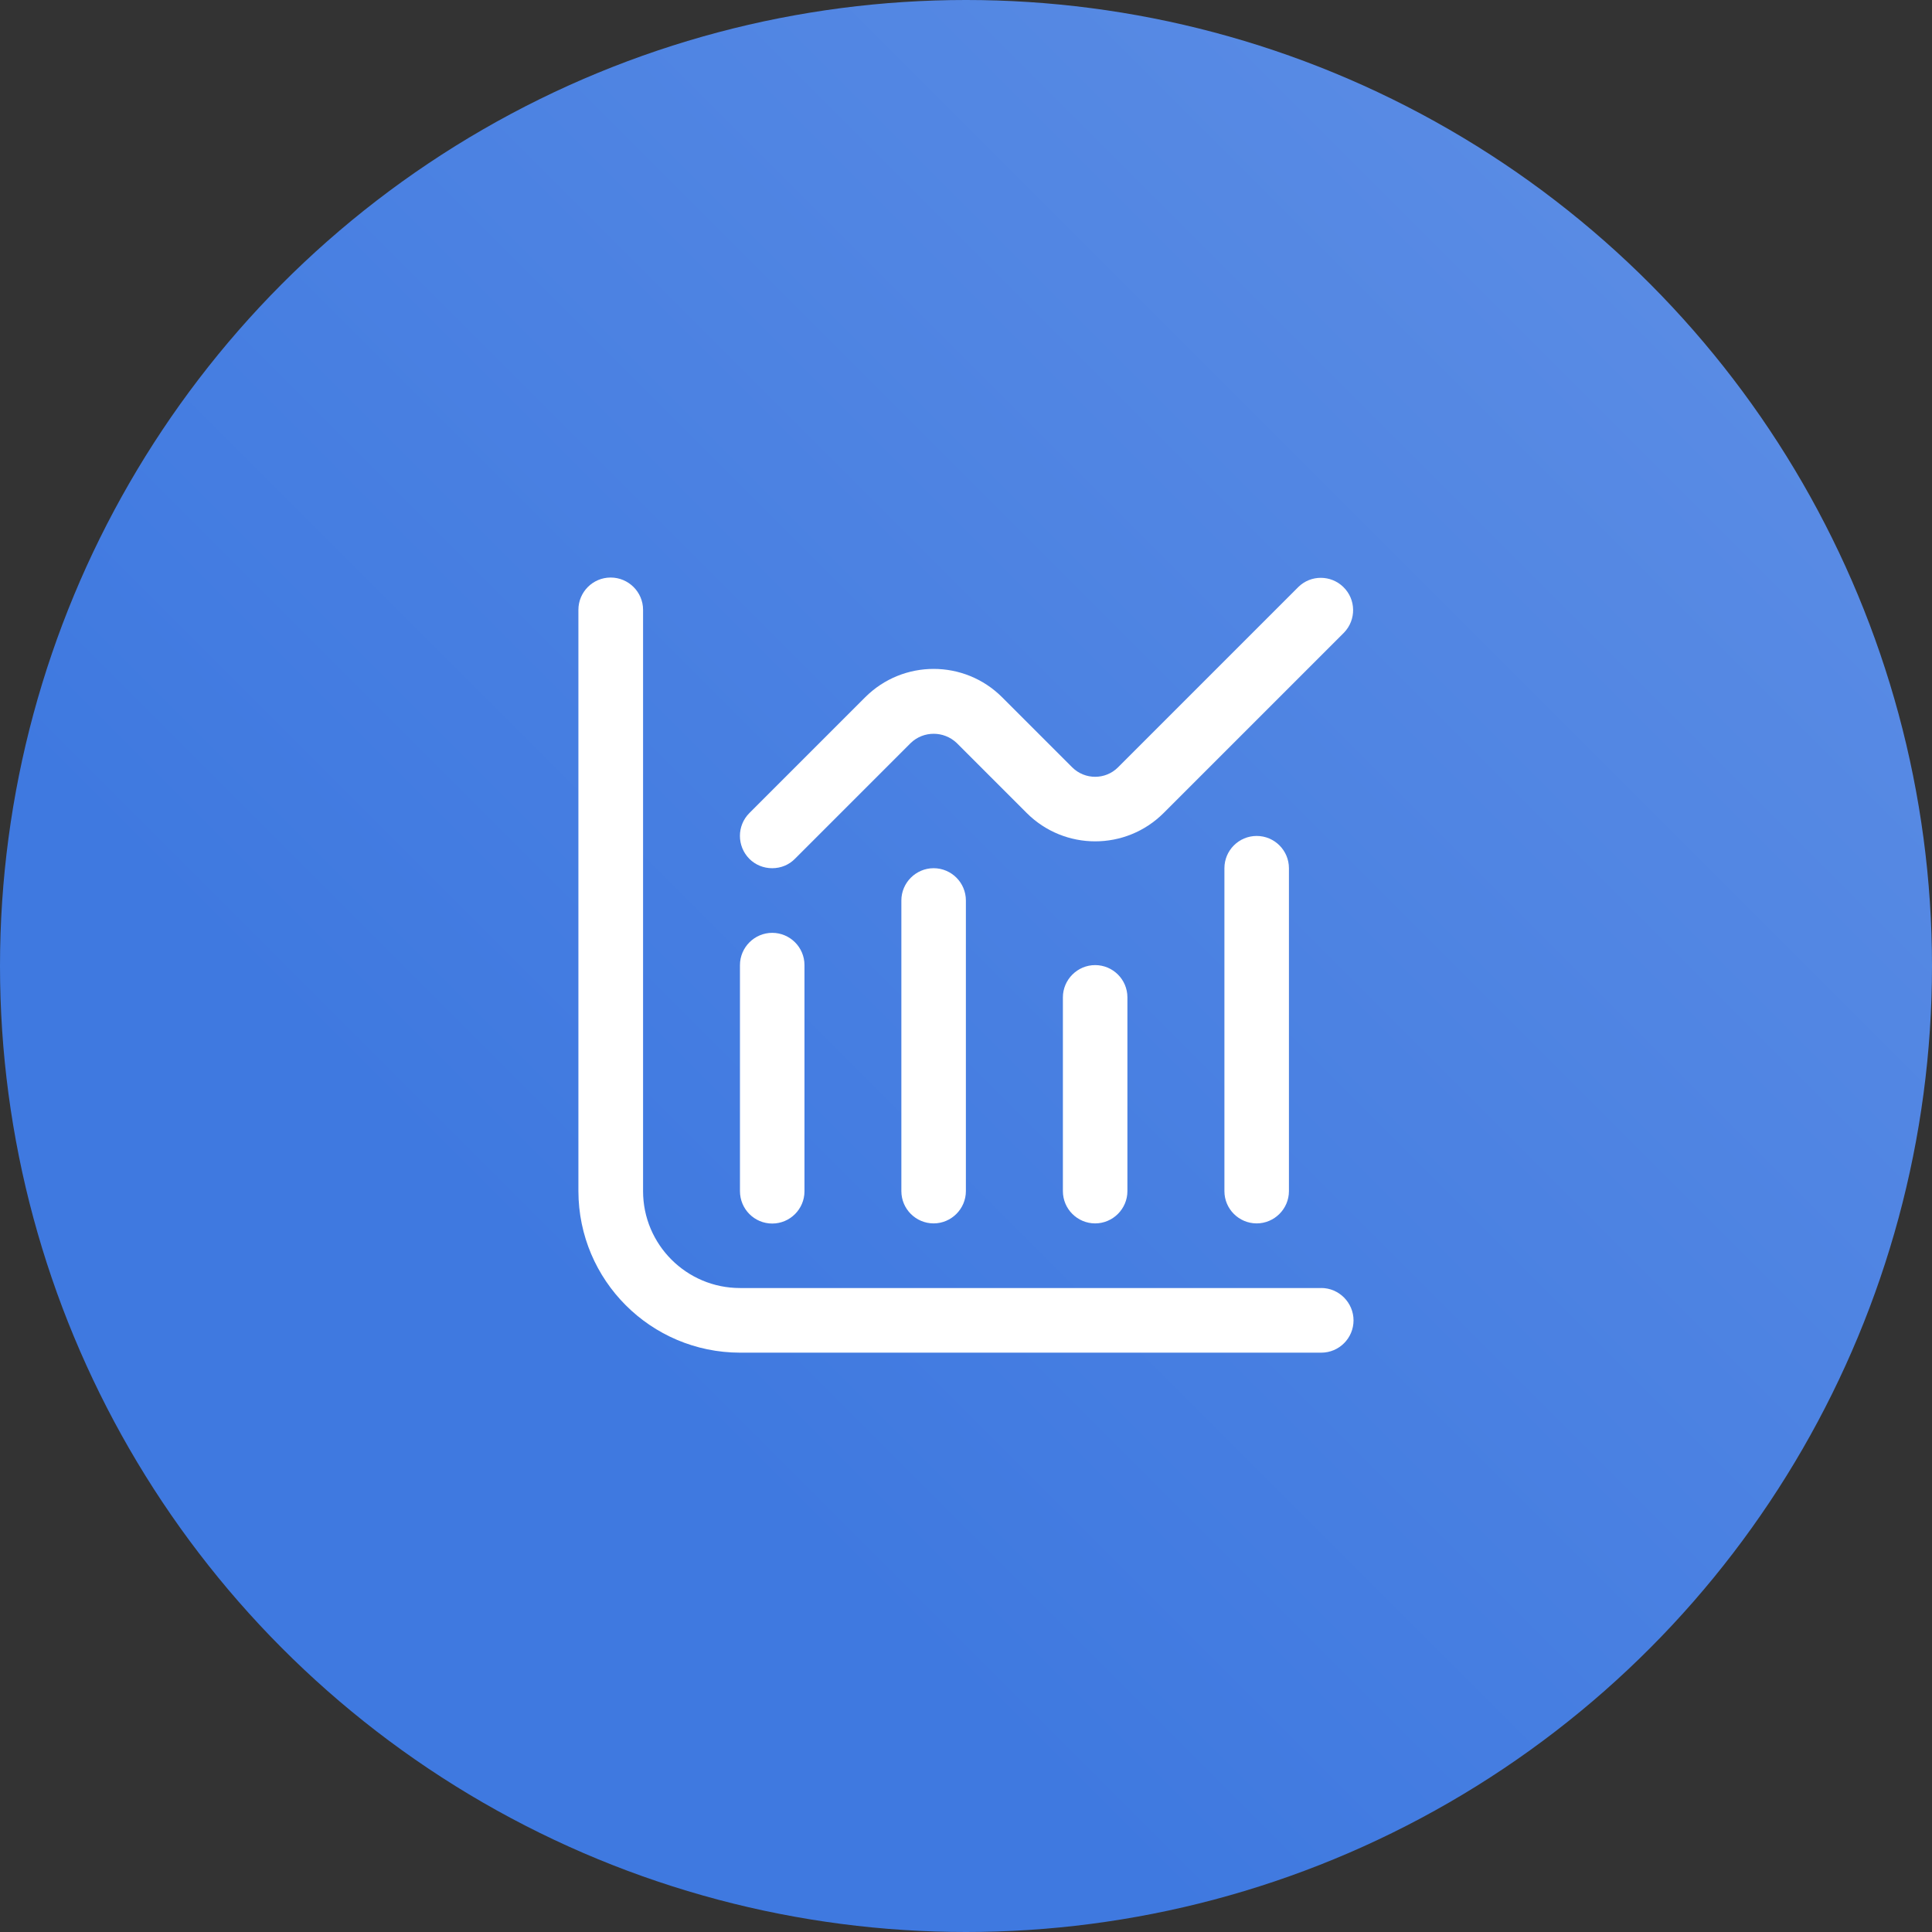 <?xml version="1.0" encoding="UTF-8"?>
<svg id="_Шар_2" data-name="Шар 2" xmlns="http://www.w3.org/2000/svg" xmlns:xlink="http://www.w3.org/1999/xlink" viewBox="0 0 663 663">
  <rect x="0" y="0" width="663" height="663" fill="#333333" stroke="none"/>
  <defs>
    <style>
      .cls-1 {
        fill: url(#_Градієнт_без_назви_22);
      }

      .cls-2 {
        fill: #fff;
      }
    </style>
    <linearGradient id="_Градієнт_без_назви_22" data-name="Градієнт без назви 22" x1="565.91" y1="97.09" x2="97.09" y2="565.91" gradientUnits="userSpaceOnUse">
      <stop offset="0" stop-color="#598be4"/>
      <stop offset=".77" stop-color="#3f79e0"/>
    </linearGradient>
  </defs>
  <g id="_Шар_1-2" data-name="Шар 1">
    <circle class="cls-1" cx="331.5" cy="331.5" r="331.5"/>
    <path class="cls-2" d="M453.43,442.01H253.93c-18.34,0-33.25-14.91-33.25-33.25V209.26c0-6.08-4.99-11.07-11.12-11.07s-11.07,4.99-11.07,11.07v199.5c.05,30.6,24.83,55.38,55.43,55.43h199.5c6.13,0,11.07-4.99,11.07-11.07s-4.99-11.12-11.07-11.12Z"/>
    <path class="cls-2" d="M265,419.88c6.13,0,11.07-4.99,11.07-11.07v-77.62c0-6.13-4.99-11.07-11.07-11.07s-11.07,4.99-11.07,11.07v77.57c0,6.13,4.94,11.12,11.07,11.12Z"/>
    <path class="cls-2" d="M309.32,309.01v99.75c0,6.13,4.99,11.07,11.07,11.07s11.07-4.99,11.07-11.07v-99.75c0-6.13-4.99-11.07-11.07-11.07s-11.07,4.99-11.07,11.07Z"/>
    <path class="cls-2" d="M364.75,342.26v66.5c0,6.13,4.99,11.07,11.07,11.07s11.07-4.99,11.07-11.07v-66.5c0-6.13-4.99-11.07-11.07-11.07s-11.07,4.99-11.07,11.07Z"/>
    <path class="cls-2" d="M420.18,297.94v110.82c0,6.13,4.99,11.07,11.07,11.07s11.07-4.99,11.07-11.07v-110.82c0-6.13-4.99-11.07-11.07-11.07s-11.07,4.94-11.07,11.07Z"/>
    <path class="cls-2" d="M265,297.94c2.96,0,5.77-1.14,7.84-3.27l39.74-39.74c4.36-4.16,11.27-4.16,15.69,0l24.05,24.05c12.99,12.99,34.03,12.99,47.02,0l61.88-61.88c4.26-4.42,4.16-11.43-.26-15.69-4.31-4.16-11.12-4.16-15.38,0l-61.93,61.93c-4.31,4.31-11.33,4.31-15.69,0l-24.05-24.05c-12.99-12.99-34.03-12.99-47.02,0l-39.74,39.74c-4.31,4.31-4.31,11.33,0,15.69,2.08,2.08,4.88,3.22,7.84,3.22Z"/>
  </g>
</svg>